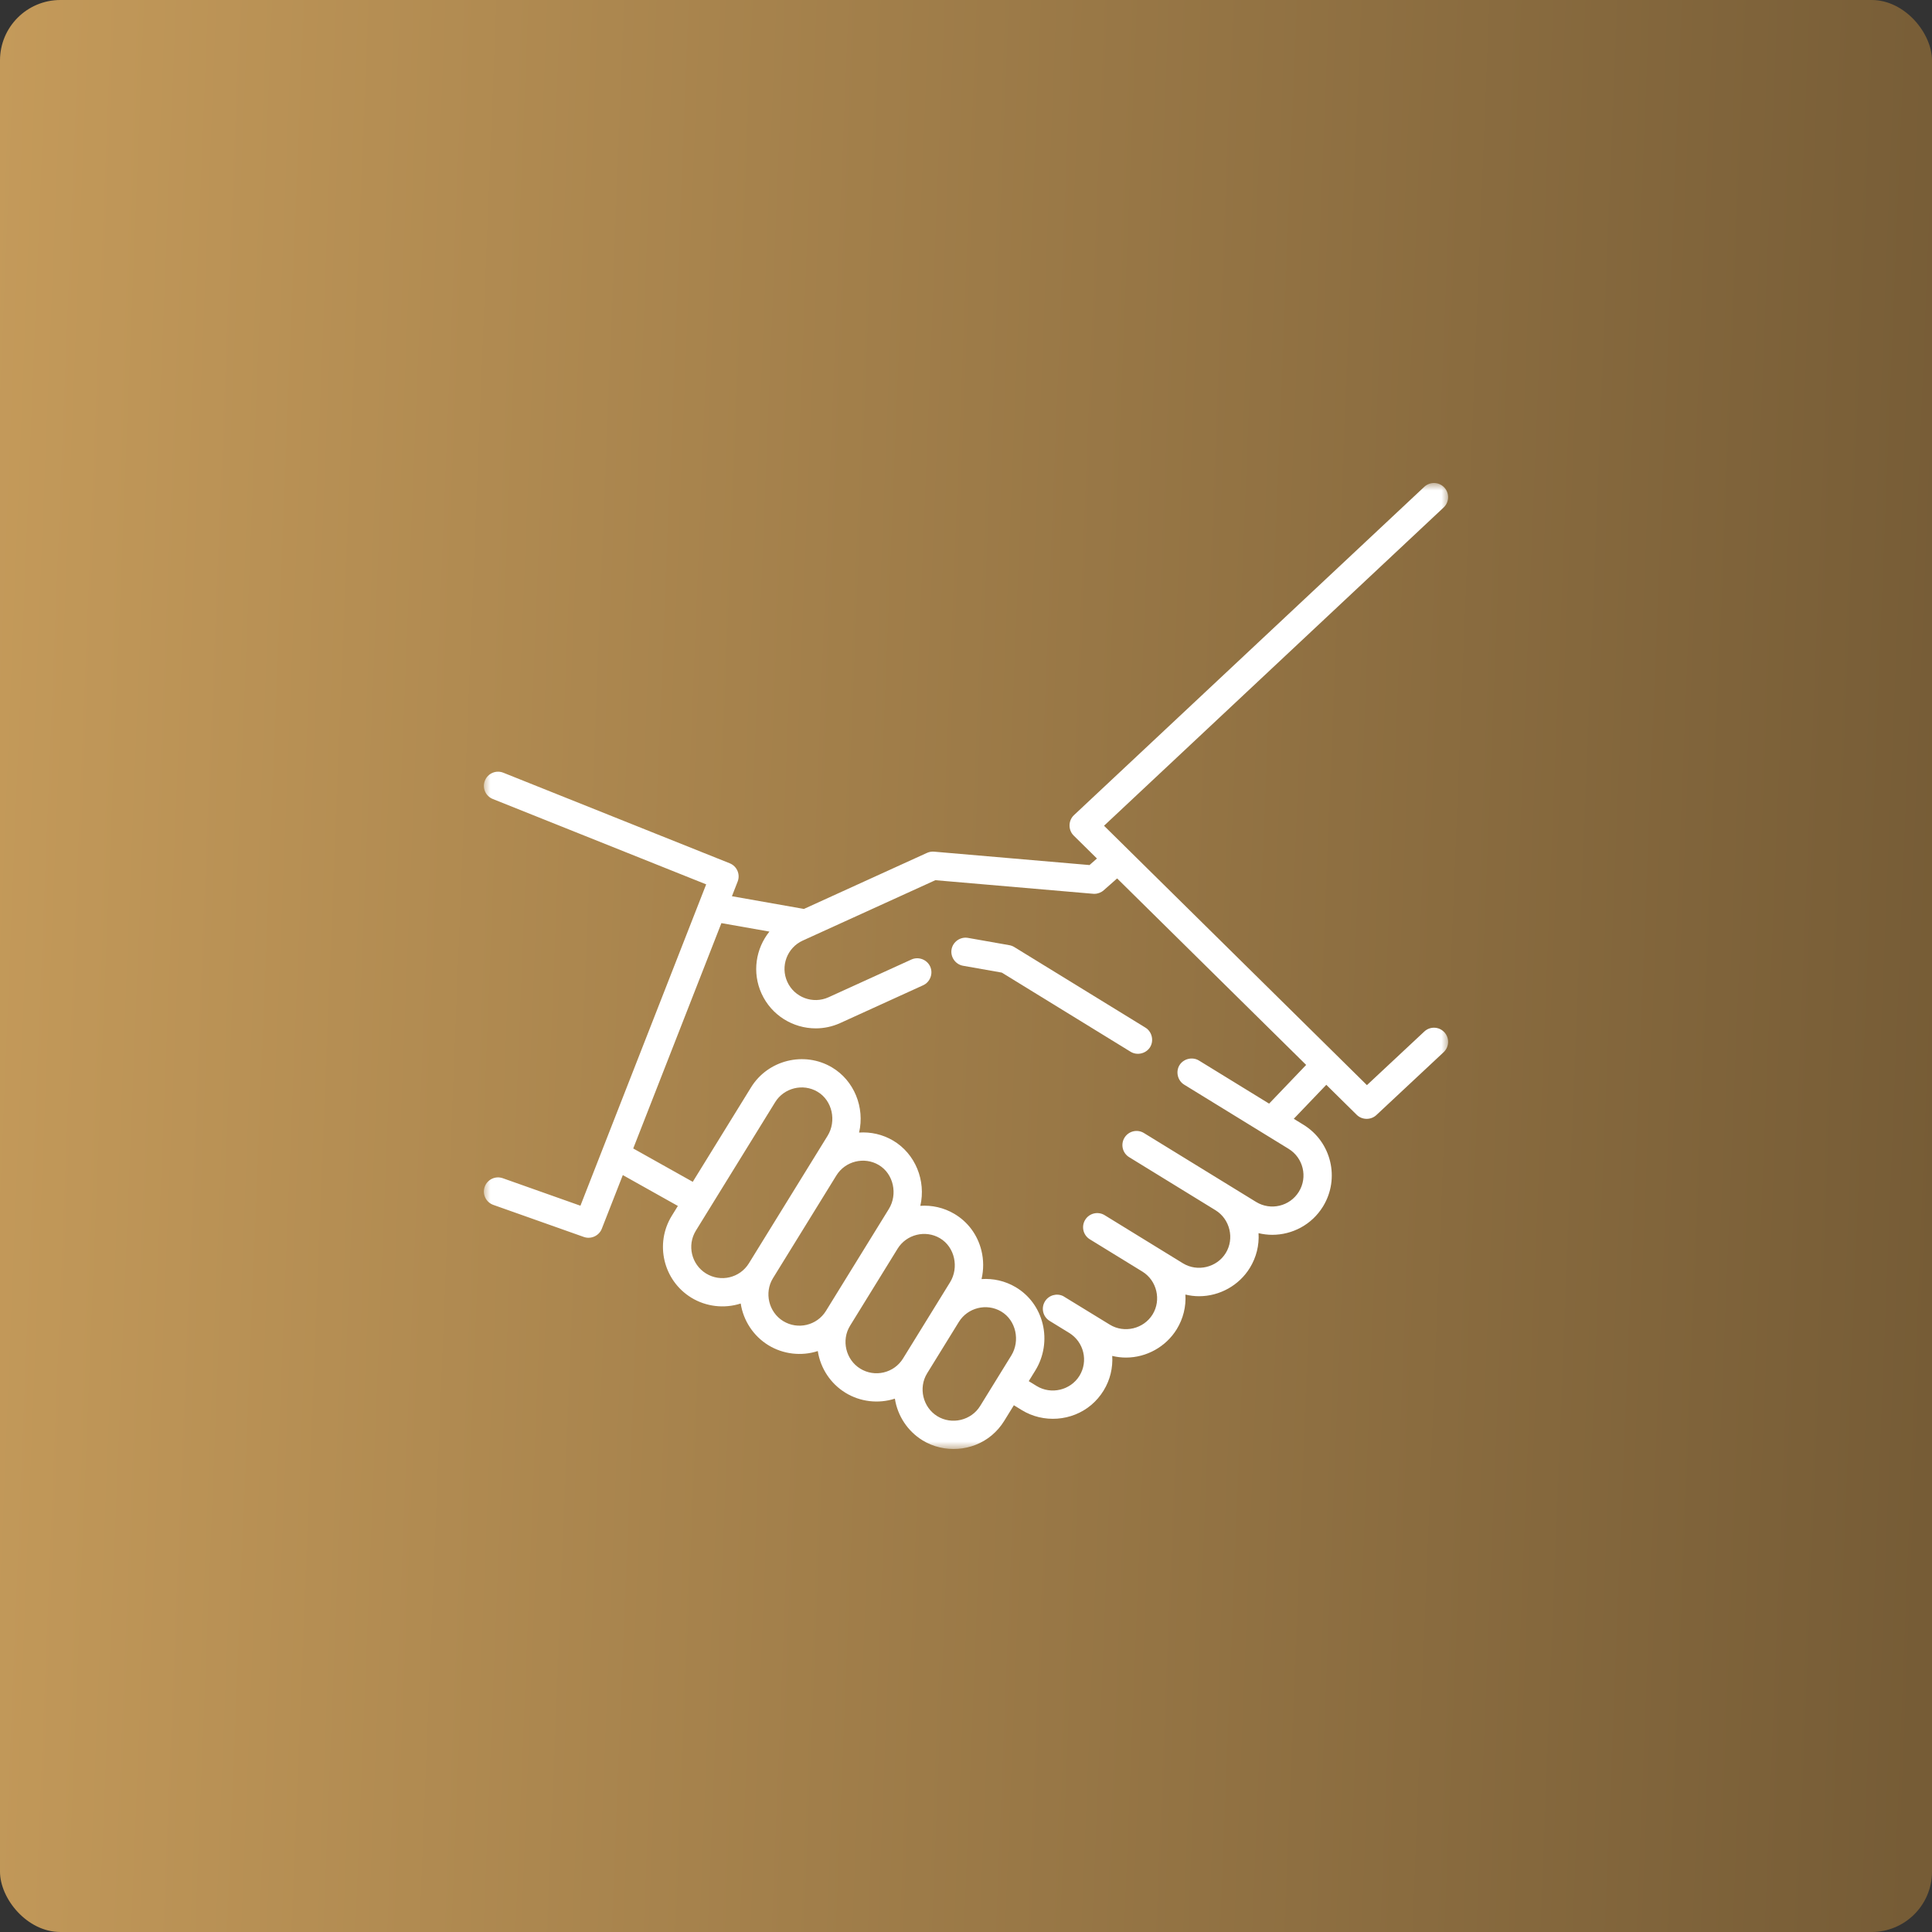<svg width="128" height="128" viewBox="0 0 128 128" fill="none" xmlns="http://www.w3.org/2000/svg">
<rect x="0" y="0" width="128" height="128" fill="#333333" stroke="none"/>
<rect width="128" height="128" rx="4" fill="url(#paint0_linear_66_234)"/>
<mask id="mask0_66_234" style="mask-type:luminance" maskUnits="userSpaceOnUse" x="32" y="32" width="64" height="64">
<path d="M96 32H32V96H96V32Z" fill="white"/>
</mask>
<g mask="url(#mask0_66_234)">
<path d="M67.201 62.746C67.095 62.681 66.973 62.636 66.85 62.617L64.13 62.137C63.627 62.048 63.132 62.394 63.043 62.898C62.955 63.401 63.3 63.895 63.804 63.984L66.371 64.437L74.908 69.683C75.325 69.939 75.896 69.814 76.173 69.412C76.47 68.98 76.336 68.359 75.89 68.085L67.201 62.746Z" fill="white"/>
<path d="M94.364 68.341L90.563 71.893L73.145 54.708L95.645 33.622C96.023 33.268 96.042 32.674 95.688 32.296C95.334 31.919 94.741 31.899 94.363 32.253L71.152 54.006C70.769 54.365 70.761 54.989 71.134 55.358L72.675 56.878L72.183 57.312L61.885 56.425C61.727 56.412 61.561 56.439 61.416 56.506L53.257 60.222C53.233 60.216 53.21 60.21 53.185 60.206L48.492 59.377L48.871 58.407C49.059 57.928 48.825 57.386 48.346 57.195L33.345 51.194C32.864 51.002 32.318 51.236 32.126 51.717C31.933 52.197 32.167 52.743 32.648 52.935L46.786 58.591L38.455 79.882L33.309 78.059C32.821 77.887 32.285 78.142 32.112 78.63C31.939 79.118 32.195 79.654 32.683 79.827L38.684 81.953C39.155 82.119 39.688 81.875 39.87 81.41L41.263 77.852L44.911 79.897L44.508 80.549C43.368 82.397 43.944 84.828 45.792 85.968C46.769 86.571 47.982 86.714 49.074 86.361C49.249 87.499 49.918 88.514 50.899 89.119C51.876 89.722 53.089 89.865 54.181 89.511C54.356 90.65 55.025 91.665 56.006 92.27C56.986 92.875 58.193 93.017 59.288 92.664C59.464 93.801 60.132 94.816 61.112 95.421C62.538 96.3 64.423 96.169 65.708 95.092C66.031 94.821 66.31 94.497 66.532 94.137L67.171 93.101L67.698 93.424C69.125 94.301 71.01 94.166 72.293 93.087C72.616 92.815 72.894 92.491 73.115 92.131C73.555 91.416 73.736 90.614 73.688 89.833C73.986 89.905 74.291 89.943 74.598 89.943C75.96 89.943 77.248 89.225 77.961 88.066C78.39 87.367 78.586 86.57 78.536 85.768C78.833 85.84 79.137 85.878 79.444 85.878C80.806 85.878 82.094 85.16 82.806 84C83.236 83.301 83.432 82.504 83.382 81.701C83.682 81.772 83.987 81.81 84.29 81.81C85.615 81.81 86.91 81.143 87.652 79.934C88.789 78.084 88.209 75.654 86.359 74.518L85.716 74.123L87.871 71.871L89.887 73.86C90.24 74.209 90.823 74.216 91.186 73.878L95.644 69.711C96.023 69.357 96.043 68.764 95.689 68.385C95.335 68.007 94.742 67.987 94.364 68.341ZM46.777 84.372C45.809 83.775 45.507 82.501 46.104 81.533L51.356 73.022C51.942 72.072 53.2 71.761 54.16 72.329C55.154 72.916 55.428 74.279 54.832 75.246L49.615 83.7C49.018 84.668 47.745 84.969 46.777 84.372ZM51.884 87.523C50.927 86.933 50.62 85.642 51.211 84.684L55.413 77.875C55.999 76.925 57.256 76.615 58.217 77.182C59.211 77.769 59.485 79.132 58.888 80.099L54.722 86.851C54.125 87.819 52.852 88.12 51.884 87.523ZM58.549 90.926C58.013 91.053 57.459 90.963 56.99 90.674C56.034 90.084 55.727 88.793 56.318 87.835L59.469 82.728C60.055 81.778 61.313 81.468 62.273 82.035C63.267 82.623 63.542 83.985 62.945 84.952L59.829 90.002C59.54 90.471 59.085 90.799 58.549 90.926ZM64.936 93.153C64.346 94.109 63.055 94.416 62.097 93.825C61.141 93.235 60.834 91.944 61.425 90.986L63.526 87.582C64.112 86.632 65.37 86.321 66.33 86.889C67.324 87.476 67.598 88.839 67.001 89.806L64.936 93.153ZM84.082 73.118L79.434 70.263C79.003 69.998 78.409 70.14 78.144 70.571C77.879 71.002 78.021 71.596 78.453 71.86L85.377 76.115C86.346 76.711 86.65 77.984 86.055 78.953C85.459 79.922 84.186 80.226 83.217 79.63L75.79 75.067C75.349 74.796 74.772 74.934 74.501 75.375C74.23 75.816 74.368 76.394 74.809 76.665L80.531 80.181C81.489 80.769 81.798 82.059 81.209 83.018C80.621 83.975 79.33 84.285 78.371 83.696L73.186 80.509C72.744 80.238 72.167 80.376 71.896 80.817C71.625 81.258 71.763 81.836 72.204 82.107L75.686 84.246C76.643 84.834 76.953 86.124 76.363 87.083C75.775 88.041 74.485 88.35 73.526 87.761C73.526 87.761 70.464 85.881 70.435 85.868C70.007 85.661 69.484 85.808 69.23 86.222C68.959 86.663 69.097 87.24 69.538 87.511L70.84 88.311C71.809 88.907 72.113 90.18 71.518 91.149C70.929 92.106 69.639 92.415 68.68 91.826L68.157 91.505L68.598 90.79C69.161 89.876 69.336 88.751 69.077 87.704C68.822 86.669 68.185 85.806 67.285 85.274C66.582 84.859 65.796 84.691 65.03 84.742C65.174 84.125 65.175 83.474 65.021 82.85C64.766 81.816 64.129 80.953 63.228 80.421C62.526 80.005 61.739 79.837 60.974 79.889C61.36 78.228 60.649 76.441 59.172 75.567C58.469 75.152 57.683 74.984 56.917 75.035C57.304 73.374 56.592 71.587 55.115 70.714C53.282 69.63 50.88 70.224 49.761 72.037L45.897 78.299L41.953 76.089L47.795 61.159L50.976 61.72C50.071 62.844 49.817 64.426 50.454 65.826C51.114 67.275 52.547 68.132 54.044 68.132C54.589 68.132 55.143 68.018 55.67 67.778L61.161 65.276C61.626 65.065 61.838 64.5 61.626 64.035C61.414 63.57 60.849 63.358 60.384 63.57L54.893 66.071C53.858 66.542 52.632 66.084 52.161 65.049C51.689 64.013 52.148 62.788 53.183 62.316L61.97 58.315L72.422 59.215C72.449 59.217 72.476 59.218 72.503 59.218C72.73 59.218 72.951 59.135 73.123 58.983L74.013 58.198L86.536 70.554L84.082 73.118Z" fill="white"/>
</g>
<defs>
<linearGradient id="paint0_linear_66_234" x1="0" y1="0" x2="131.347" y2="5.239" gradientUnits="userSpaceOnUse">
<stop stop-color="#C49A5A"/>
<stop offset="1" stop-color="#765C36"/>
</linearGradient>
</defs>
</svg>
